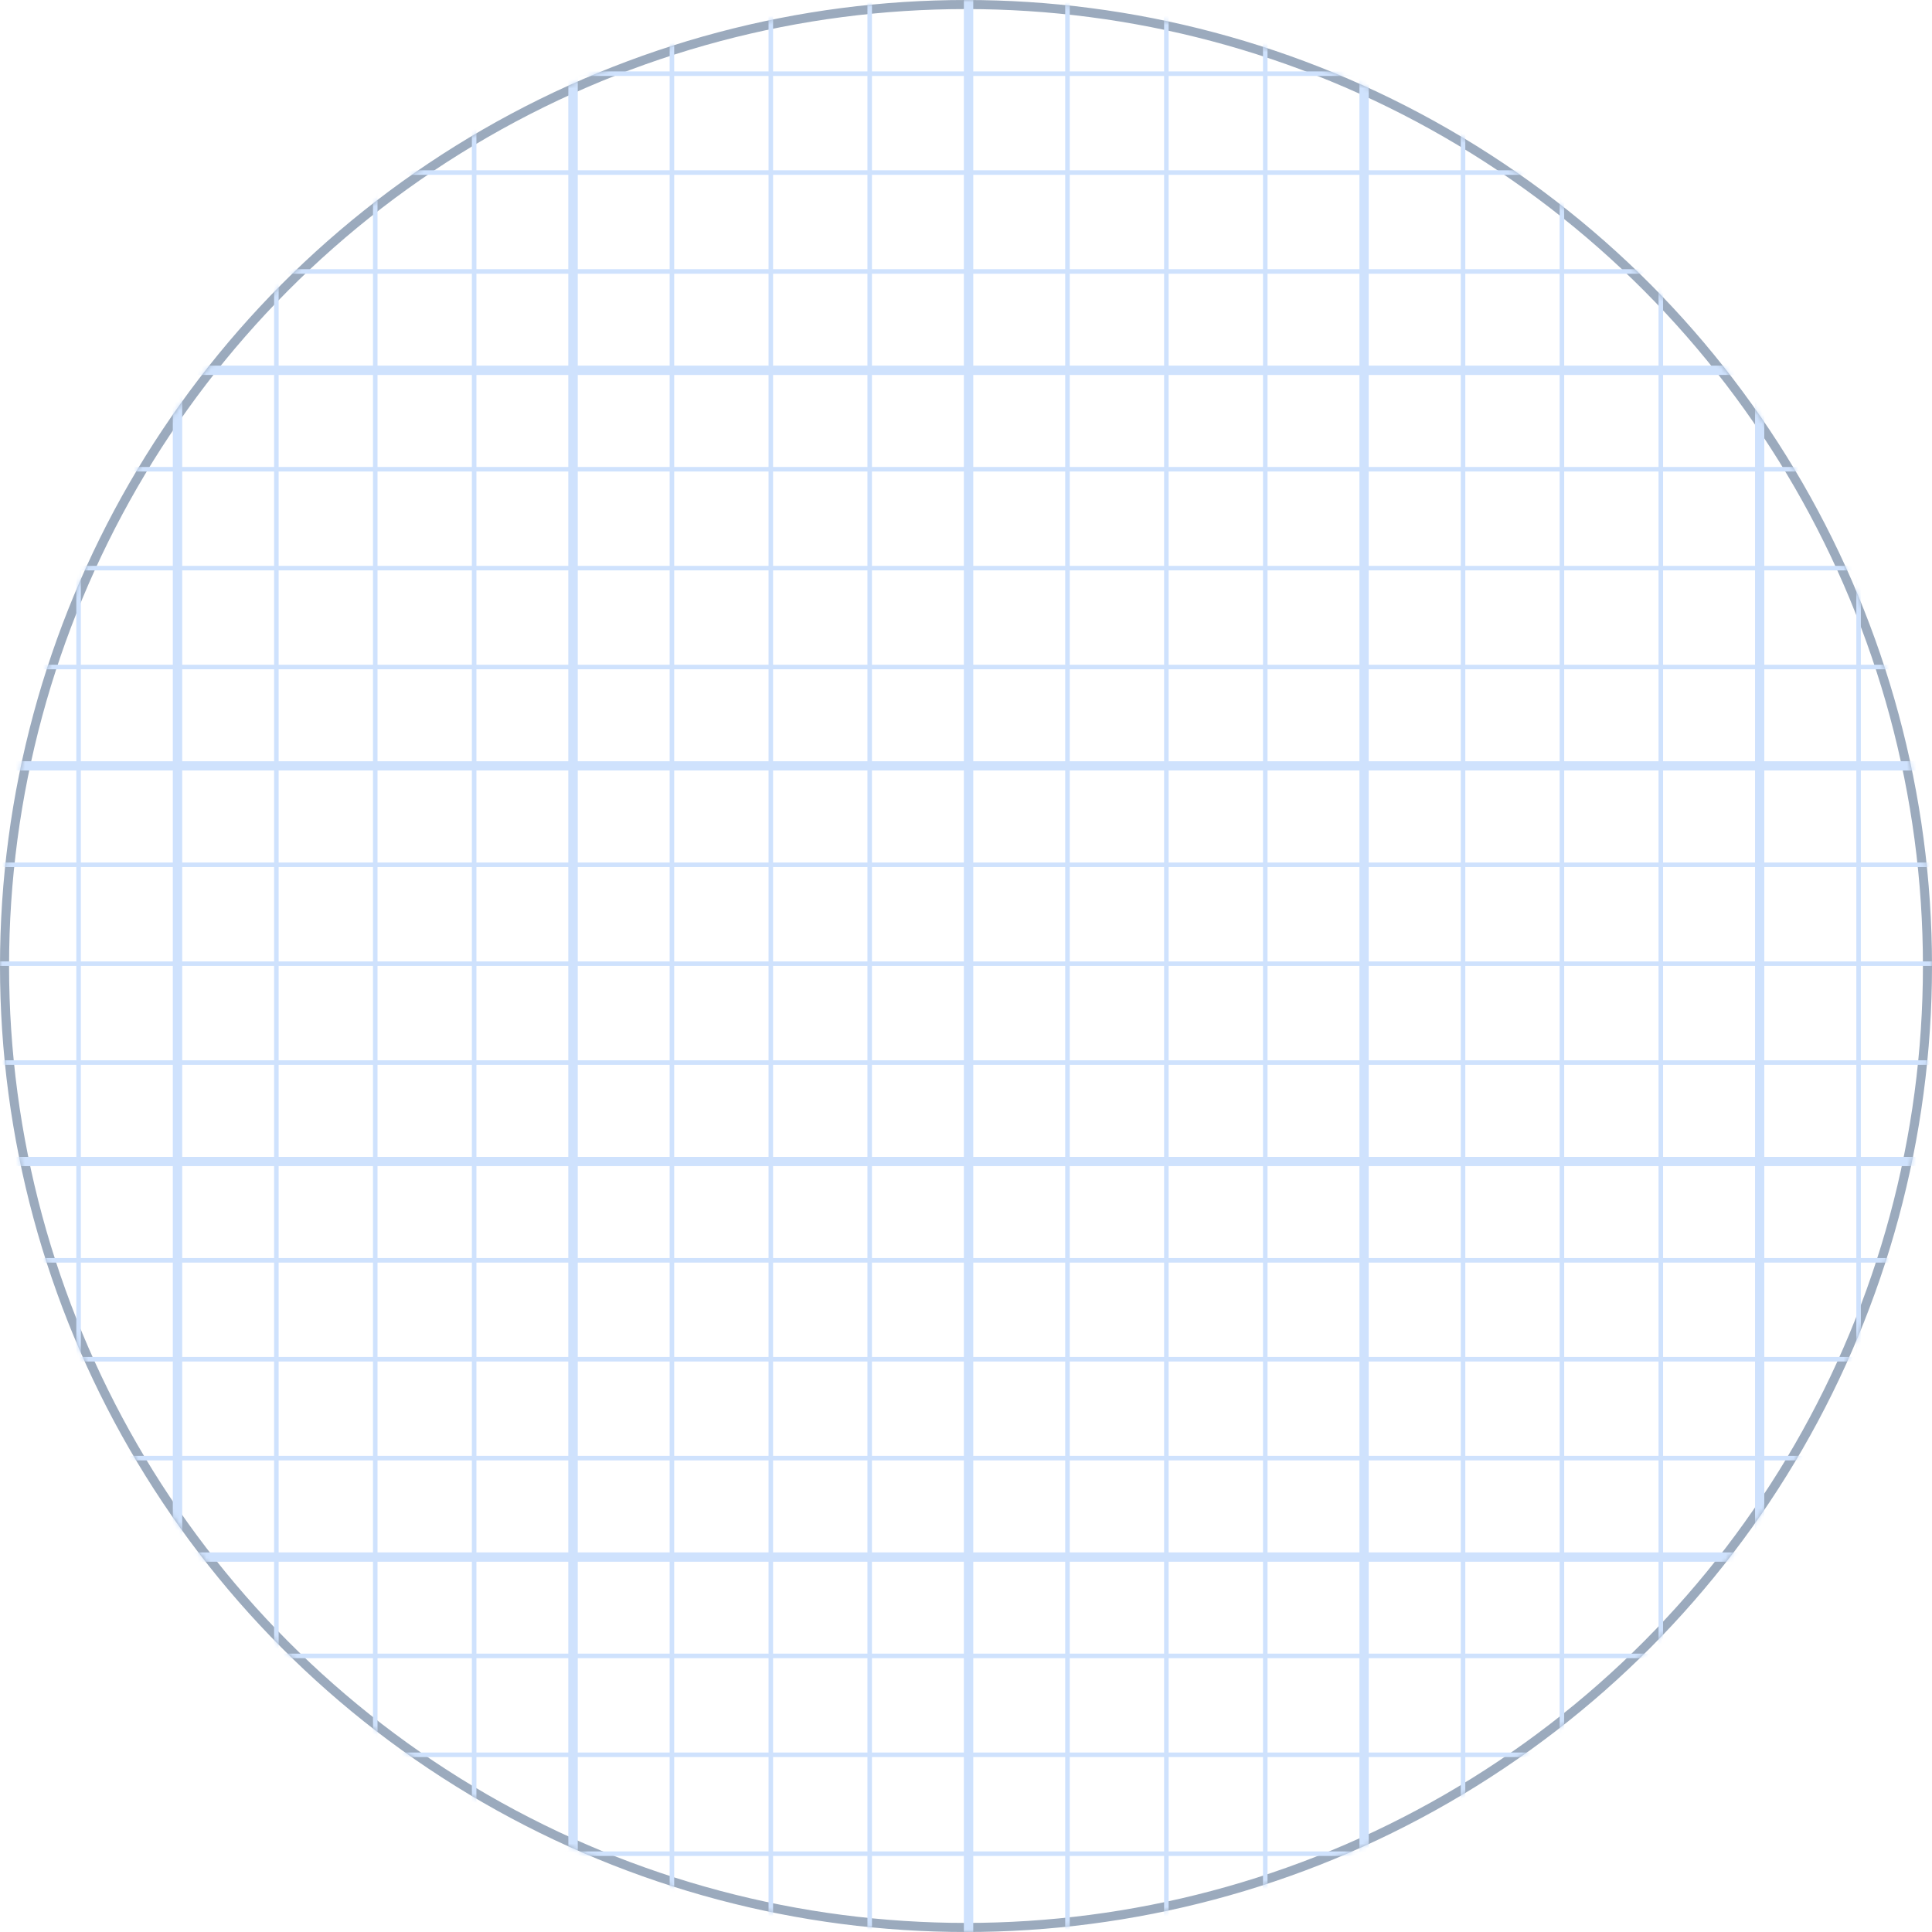 <?xml version="1.0" encoding="UTF-8"?> <svg xmlns="http://www.w3.org/2000/svg" xmlns:xlink="http://www.w3.org/1999/xlink" width="426px" height="426px" viewBox="0 0 426 426"> <!-- Generator: Sketch 63.1 (92452) - https://sketch.com --> <title>Group 68 Copy 2</title> <desc>Created with Sketch.</desc> <defs> <circle id="path-1" cx="213" cy="213" r="213"></circle> <rect id="path-3" x="0" y="0" width="1400" height="875"></rect> </defs> <g id="Page-1" stroke="none" stroke-width="1" fill="none" fill-rule="evenodd"> <g id="Group-68-Copy-2"> <mask id="mask-2" fill="white"> <use xlink:href="#path-1"></use> </mask> <circle stroke="#9BAABD" stroke-width="2" cx="213" cy="213" r="212"></circle> <g id="Group-68-Copy" mask="url(#mask-2)"> <g transform="translate(-924, -268)" id="Group-67"> <g> <g id="Rectangle"> <mask id="mask-4" fill="white"> <use xlink:href="#path-3"></use> </mask> <g id="Mask" fill-rule="nonzero"></g> <g mask="url(#mask-4)" id="Mask" stroke="#CFE2FD" stroke-linecap="square"> <g> <line x1="2.495" y1="306.05" x2="1398.505" y2="306.05" id="Line-2-Copy"></line> <line x1="2.247" y1="284.245" x2="1398.258" y2="284.245" id="Line-2"></line> <line x1="2.495" y1="327.855" x2="1398.505" y2="327.855" id="Line-2-Copy"></line> <line x1="2.495" y1="349.66" x2="1398.505" y2="349.66" id="Line-2-Copy-2" stroke-width="2"></line> <line x1="2.247" y1="349.66" x2="1398.258" y2="349.66" id="Line-2" stroke-width="2"></line> <line x1="2.495" y1="393.269" x2="1398.505" y2="393.269" id="Line-2-Copy"></line> <line x1="2.247" y1="371.464" x2="1398.258" y2="371.464" id="Line-2"></line> <line x1="2.495" y1="415.074" x2="1398.505" y2="415.074" id="Line-2-Copy"></line> <line x1="2.495" y1="436.879" x2="1398.505" y2="436.879" id="Line-2-Copy-2" stroke-width="2"></line> <line x1="2.247" y1="436.879" x2="1398.258" y2="436.879" id="Line-2" stroke-width="2"></line> <line x1="2.495" y1="480.488" x2="1398.505" y2="480.488" id="Line-2-Copy"></line> <line x1="2.247" y1="458.683" x2="1398.258" y2="458.683" id="Line-2"></line> <line x1="2.495" y1="502.293" x2="1398.505" y2="502.293" id="Line-2-Copy"></line> <line x1="2.495" y1="524.098" x2="1398.505" y2="524.098" id="Line-2-Copy-2" stroke-width="2"></line> <line x1="2.247" y1="524.098" x2="1398.258" y2="524.098" id="Line-2" stroke-width="2"></line> <line x1="2.495" y1="567.707" x2="1398.505" y2="567.707" id="Line-2-Copy"></line> <line x1="2.247" y1="545.902" x2="1398.258" y2="545.902" id="Line-2"></line> <line x1="2.495" y1="589.512" x2="1398.505" y2="589.512" id="Line-2-Copy"></line> <line x1="2.495" y1="611.317" x2="1398.505" y2="611.317" id="Line-2-Copy-2" stroke-width="2"></line> <line x1="2.247" y1="611.317" x2="1398.258" y2="611.317" id="Line-2" stroke-width="2"></line> <line x1="2.495" y1="654.926" x2="1398.505" y2="654.926" id="Line-2-Copy"></line> <line x1="2.247" y1="633.121" x2="1398.258" y2="633.121" id="Line-2"></line> <line x1="2.495" y1="676.731" x2="1398.505" y2="676.731" id="Line-2-Copy"></line> <line x1="635.808" y1="698.513" x2="2031.819" y2="698.513" id="Line-2-Copy" transform="translate(1333.814, 698.513) rotate(90) translate(-1333.814, -698.513) "></line> <line x1="614.003" y1="698.513" x2="2010.014" y2="698.513" id="Line-2-Copy-2" stroke-width="2" transform="translate(1312.009, 698.513) rotate(90) translate(-1312.009, -698.513) "></line> <line x1="614.003" y1="698.265" x2="2010.014" y2="698.265" id="Line-2" stroke-width="2" transform="translate(1312.009, 698.265) rotate(90) translate(-1312.009, -698.265) "></line> <line x1="570.394" y1="698.513" x2="1966.405" y2="698.513" id="Line-2-Copy" transform="translate(1268.399, 698.513) rotate(90) translate(-1268.399, -698.513) "></line> <line x1="592.199" y1="698.265" x2="1988.209" y2="698.265" id="Line-2" transform="translate(1290.204, 698.265) rotate(90) translate(-1290.204, -698.265) "></line> <line x1="548.589" y1="698.513" x2="1944.6" y2="698.513" id="Line-2-Copy" transform="translate(1246.595, 698.513) rotate(90) translate(-1246.595, -698.513) "></line> <line x1="526.785" y1="698.513" x2="1922.795" y2="698.513" id="Line-2-Copy-2" stroke-width="2" transform="translate(1224.79, 698.513) rotate(90) translate(-1224.79, -698.513) "></line> <line x1="526.785" y1="698.265" x2="1922.795" y2="698.265" id="Line-2" stroke-width="2" transform="translate(1224.79, 698.265) rotate(90) translate(-1224.79, -698.265) "></line> <line x1="483.175" y1="698.513" x2="1879.186" y2="698.513" id="Line-2-Copy" transform="translate(1181.18, 698.513) rotate(90) translate(-1181.18, -698.513) "></line> <line x1="504.98" y1="698.265" x2="1900.99" y2="698.265" id="Line-2" transform="translate(1202.985, 698.265) rotate(90) translate(-1202.985, -698.265) "></line> <line x1="461.37" y1="698.513" x2="1857.381" y2="698.513" id="Line-2-Copy" transform="translate(1159.376, 698.513) rotate(90) translate(-1159.376, -698.513) "></line> <line x1="439.566" y1="698.513" x2="1835.576" y2="698.513" id="Line-2-Copy-2" stroke-width="2" transform="translate(1137.571, 698.513) rotate(90) translate(-1137.571, -698.513) "></line> <line x1="439.566" y1="698.265" x2="1835.576" y2="698.265" id="Line-2" stroke-width="2" transform="translate(1137.571, 698.265) rotate(90) translate(-1137.571, -698.265) "></line> <line x1="395.956" y1="698.513" x2="1791.967" y2="698.513" id="Line-2-Copy" transform="translate(1093.961, 698.513) rotate(90) translate(-1093.961, -698.513) "></line> <line x1="417.761" y1="698.265" x2="1813.771" y2="698.265" id="Line-2" transform="translate(1115.766, 698.265) rotate(90) translate(-1115.766, -698.265) "></line> <line x1="374.151" y1="698.513" x2="1770.162" y2="698.513" id="Line-2-Copy" transform="translate(1072.157, 698.513) rotate(90) translate(-1072.157, -698.513) "></line> <line x1="352.347" y1="698.513" x2="1748.357" y2="698.513" id="Line-2-Copy-2" stroke-width="2" transform="translate(1050.352, 698.513) rotate(90) translate(-1050.352, -698.513) "></line> <line x1="352.347" y1="698.265" x2="1748.357" y2="698.265" id="Line-2" stroke-width="2" transform="translate(1050.352, 698.265) rotate(90) translate(-1050.352, -698.265) "></line> <line x1="308.737" y1="698.513" x2="1704.748" y2="698.513" id="Line-2-Copy" transform="translate(1006.742, 698.513) rotate(90) translate(-1006.742, -698.513) "></line> <line x1="330.542" y1="698.265" x2="1726.552" y2="698.265" id="Line-2" transform="translate(1028.547, 698.265) rotate(90) translate(-1028.547, -698.265) "></line> <line x1="286.932" y1="698.513" x2="1682.943" y2="698.513" id="Line-2-Copy" transform="translate(984.938, 698.513) rotate(90) translate(-984.938, -698.513) "></line> <line x1="265.128" y1="698.513" x2="1661.138" y2="698.513" id="Line-2-Copy-2" stroke-width="2" transform="translate(963.133, 698.513) rotate(90) translate(-963.133, -698.513) "></line> <line x1="265.128" y1="698.265" x2="1661.138" y2="698.265" id="Line-2" stroke-width="2" transform="translate(963.133, 698.265) rotate(90) translate(-963.133, -698.265) "></line> <line x1="243.323" y1="698.265" x2="1639.333" y2="698.265" id="Line-2" transform="translate(941.328, 698.265) rotate(90) translate(-941.328, -698.265) "></line> </g> </g> </g> </g> </g> </g> </g> </g> </svg> 
